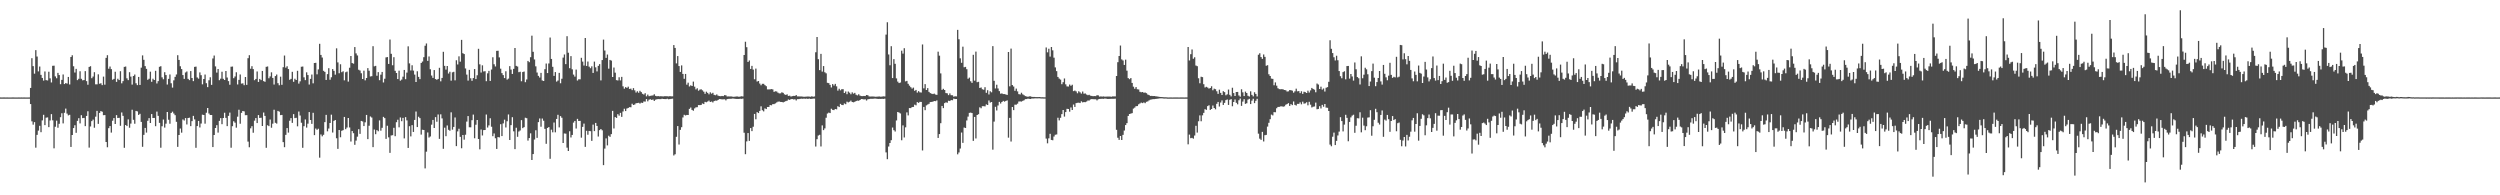<?xml version="1.0" encoding="UTF-8"?>
<svg xmlns="http://www.w3.org/2000/svg" width="1920" height="150">
  <path d="M0 74.819h1v1.000H0zM1 74.839h1v1.000H1zM2 74.822h1v1.000H2zM3 74.813h1v1.000H3zM4 74.833h1v1.000H4zM5 74.808h1v1.000H5zM6 74.842h1v1.000H6zM7 74.832h1v1.000H7zM8 74.830h1v1.000H8zM9 74.825h1v1.000H9zM10 74.824h1v1.000H10zM11 74.835h1v1.000H11zM12 74.837h1v1.000H12zM13 74.832h1v1.000H13zM14 74.821h1v1.000H14zM15 74.828h1v1.000H15zM16 74.823h1v1.000H16zM17 74.829h1v1.000H17zM18 74.826h1v1.000H18zM19 74.833h1v1.000H19zM20 74.831h1v1.000H20zM21 74.828h1v1.000H21zM22 74.811h1v1.000H22zM23 67.535h1v12.364H23zM24 44.722h1v48.459H24zM25 50.814h1v44.912H25zM26 56.575h1v37.223H26zM27 38.486h1v74.944H27zM28 43.428h1v60.133H28zM29 54.829h1v45.461H29zM30 51.090h1v45.520H30zM31 57.493h1v44.031H31zM32 59.865h1v32.584H32zM33 61.895h1v26.286H33zM34 54.875h1v41.242H34zM35 61.545h1v28.827H35zM36 61.795h1v28.392H36zM37 55.103h1v42.538H37zM38 60.144h1v32.391H38zM39 63.320h1v24.310H39zM40 50.530h1v41.898H40zM41 50.435h1v63.470H41zM42 58.676h1v38.663H42zM43 60.106h1v32.571H43zM44 55.987h1v42.131H44zM45 57.634h1v37.457H45zM46 64.686h1v25.312H46zM47 61.324h1v25.666H47zM48 57.210h1v37.544H48zM49 64.577h1v22.065H49zM50 63.808h1v19.574H50zM51 64.203h1v23.042H51zM52 59.103h1v29.533H52zM53 64.844h1v23.332H53zM54 43.773h1v69.083H54zM55 42.428h1v61.227H55zM56 50.868h1v47.491H56zM57 55.701h1v40.524H57zM58 52.878h1v49.136H58zM59 61.566h1v31.277H59zM60 60.499h1v30.262H60zM61 54.746h1v40.011H61zM62 60.534h1v27.960H62zM63 61.700h1v29.046H63zM64 61.468h1v29.096H64zM65 54.614h1v42.274H65zM66 62.326h1v26.721H66zM67 65.056h1v20.408H67zM68 51.394h1v61.985H68zM69 50.823h1v46.288H69zM70 60.062h1v32.969H70zM71 58.767h1v33.091H71zM72 55.434h1v42.683H72zM73 64.789h1v24.807H73zM74 64.764h1v20.402H74zM75 57.079h1v38.059H75zM76 64.304h1v22.431H76zM77 63.935h1v21.374H77zM78 65.407h1v20.408H78zM79 58.820h1v29.667H79zM80 65.047h1v23.317H80zM81 44.429h1v64.608H81zM82 42.415h1v70.670H82zM83 52.786h1v45.684H83zM84 51.102h1v45.709H84zM85 53.099h1v48.760H85zM86 61.216h1v31.489H86zM87 60.583h1v30.085H87zM88 55.069h1v40.143H88zM89 62.852h1v25.590H89zM90 60.469h1v30.181H90zM91 61.475h1v28.972H91zM92 54.702h1v41.909H92zM93 63.991h1v22.387H93zM94 62.300h1v26.693H94zM95 51.365h1v62.124H95zM96 51.094h1v44.925H96zM97 60.135h1v36.675H97zM98 61.559h1v30.153H98zM99 55.467h1v42.635H99zM100 58.812h1v36.095H100zM101 64.966h1v19.328H101zM102 58.363h1v33.656H102zM103 57.268h1v37.747H103zM104 63.967h1v21.239H104zM105 65.369h1v20.164H105zM106 59.083h1v29.206H106zM107 65.221h1v22.186H107zM108 51.967h1v41.653H108zM109 42.537h1v70.213H109zM110 45.913h1v57.659H110zM111 50.809h1v47.442H111zM112 52.905h1v48.945H112zM113 61.305h1v31.462H113zM114 60.471h1v30.244H114zM115 55.018h1v39.456H115zM116 62.822h1v24.795H116zM117 60.483h1v30.120H117zM118 61.437h1v29.131H118zM119 54.384h1v42.527H119zM120 64.094h1v21.600H120zM121 62.297h1v26.664H121zM122 51.285h1v43.086H122zM123 50.858h1v62.597H123zM124 59.406h1v37.561H124zM125 60.866h1v30.950H125zM126 55.446h1v42.568H126zM127 57.653h1v37.345H127zM128 64.905h1v21.103H128zM129 60.581h1v31.394H129zM130 57.184h1v37.858H130zM131 63.934h1v22.787H131zM132 67.256h1v18.503H132zM133 61.672h1v25.538H133zM134 59.042h1v29.430H134zM135 57.198h1v36.367H135zM136 42.416h1v70.369H136zM137 46.028h1v57.652H137zM138 50.872h1v47.829H138zM139 53.066h1v48.803H139zM140 57.659h1v34.087H140zM141 60.590h1v31.986H141zM142 55.661h1v35.034H142zM143 54.907h1v40.680H143zM144 60.583h1v30.024H144zM145 61.555h1v28.801H145zM146 54.580h1v42.282H146zM147 59.914h1v33.132H147zM148 62.326h1v26.659H148zM149 51.336h1v40.382H149zM150 51.133h1v62.402H150zM151 59.469h1v37.328H151zM152 60.415h1v32.469H152zM153 55.579h1v42.339H153zM154 57.763h1v37.122H154zM155 64.754h1v23.326H155zM156 60.650h1v27.669H156zM157 57.261h1v37.711H157zM158 63.909h1v22.673H158zM159 66.939h1v16.018H159zM160 61.653h1v25.543H160zM161 59.354h1v28.989H161zM162 65.193h1v23.120H162zM163 44.899h1v68.033H163zM164 42.634h1v61.031H164zM165 50.981h1v47.315H165zM166 55.757h1v40.389H166zM167 53.002h1v48.852H167zM168 61.604h1v31.203H168zM169 60.407h1v30.323H169zM170 55.095h1v40.280H170zM171 60.515h1v30.121H171zM172 61.458h1v25.128H172zM173 54.510h1v36.035H173zM174 59.525h1v37.369H174zM175 62.333h1v26.650H175zM176 65.066h1v21.413H176zM177 51.274h1v62.169H177zM178 51.102h1v45.798H178zM179 60.035h1v33.092H179zM180 58.722h1v35.485H180zM181 55.485h1v42.583H181zM182 64.863h1v24.757H182zM183 61.347h1v22.910H183zM184 57.200h1v37.833H184zM185 64.230h1v22.446H185zM186 63.993h1v21.272H186zM187 65.409h1v20.156H187zM188 59.116h1v29.358H188zM189 65.157h1v23.246H189zM190 44.693h1v64.060H190zM191 42.409h1v70.699H191zM192 52.810h1v45.757H192zM193 50.838h1v46.086H193zM194 53.073h1v48.847H194zM195 61.590h1v31.070H195zM196 60.631h1v30.021H196zM197 54.894h1v39.609H197zM198 62.908h1v25.479H198zM199 60.611h1v29.943H199zM200 61.549h1v28.855H200zM201 54.494h1v42.293H201zM202 62.290h1v24.150H202zM203 62.810h1v26.217H203zM204 51.326h1v62.201H204zM205 51.053h1v45.130H205zM206 60.085h1v36.778H206zM207 58.669h1v33.136H207zM208 55.529h1v42.569H208zM209 59.865h1v35.129H209zM210 64.929h1v19.333H210zM211 58.414h1v35.907H211zM212 57.257h1v37.681H212zM213 63.907h1v21.305H213zM214 65.483h1v20.269H214zM215 58.870h1v29.551H215zM216 65.113h1v23.152H216zM217 51.592h1v57.550H217zM218 42.625h1v70.441H218zM219 51.988h1v51.588H219zM220 50.908h1v47.452H220zM221 53.045h1v48.784H221zM222 61.286h1v31.449H222zM223 60.553h1v30.161H223zM224 55.142h1v39.197H224zM225 62.817h1v24.815H225zM226 60.491h1v30.219H226zM227 61.442h1v29.040H227zM228 54.393h1v42.614H228zM229 64.210h1v21.436H229zM230 62.471h1v26.264H230zM231 51.265h1v42.977H231zM232 51.115h1v62.375H232zM233 59.384h1v37.555H233zM234 61.528h1v30.223H234zM235 55.528h1v42.490H235zM236 57.651h1v37.317H236zM237 64.907h1v21.148H237zM238 60.587h1v31.582H238zM239 57.259h1v37.880H239zM240 64.002h1v22.638H240zM241 48.391h1v55.382H241zM242 48.215h1v50.521H242zM243 57.098h1v42.565H243zM244 53.274h1v45.585H244zM245 33.662h1v87.422H245zM246 42.212h1v61.080H246zM247 44.198h1v60.497H247zM248 54.394h1v49.133H248zM249 55.190h1v38.595H249zM250 61.382h1v26.824H250zM251 56.925h1v43.932H251zM252 52.385h1v46.335H252zM253 61.217h1v33.233H253zM254 59.339h1v28.725H254zM255 53.057h1v48.723H255zM256 54.410h1v38.425H256zM257 57.339h1v34.840H257zM258 37.126h1v69.040H258zM259 47.938h1v66.392H259zM260 56.276h1v43.572H260zM261 49.370h1v56.071H261zM262 55.429h1v45.044H262zM263 54.754h1v45.169H263zM264 61.697h1v28.093H264zM265 55.506h1v43.722H265zM266 54.975h1v42.955H266zM267 62.693h1v27.923H267zM268 52.003h1v45.868H268zM269 43.025h1v65.650H269zM270 48.435h1v52.245H270zM271 48.899h1v53.397H271zM272 36.148h1v75.063H272zM273 40.998h1v66.989H273zM274 42.577h1v62.407H274zM275 53.559h1v45.656H275zM276 54.159h1v48.639H276zM277 56.257h1v36.602H277zM278 60.684h1v32.617H278zM279 54.251h1v42.579H279zM280 61.670h1v32.304H280zM281 59.897h1v28.391H281zM282 52.304h1v54.525H282zM283 54.332h1v42.241H283zM284 58.703h1v30.747H284zM285 58.529h1v31.752H285zM286 35.484h1v77.539H286zM287 50.956h1v48.517H287zM288 50.562h1v52.497H288zM289 58.153h1v41.791H289zM290 55.401h1v45.431H290zM291 61.612h1v30.870H291zM292 57.346h1v42.994H292zM293 55.234h1v42.940H293zM294 63.332h1v26.424H294zM295 60.480h1v30.240H295zM296 44.089h1v62.586H296zM297 43.830h1v52.719H297zM298 49.113h1v56.360H298zM299 30.381h1v87.025H299zM300 41.319h1v62.728H300zM301 50.107h1v53.731H301zM302 43.939h1v54.222H302zM303 54.365h1v50.217H303zM304 56.088h1v37.738H304zM305 60.739h1v31.239H305zM306 54.256h1v43.531H306zM307 61.942h1v28.273H307zM308 61.116h1v31.971H308zM309 58.861h1v31.659H309zM310 53.715h1v52.559H310zM311 60.850h1v29.118H311zM312 55.736h1v36.722H312zM313 35.577h1v78.054H313zM314 48.677h1v48.243H314zM315 54.127h1v50.606H315zM316 50.111h1v45.971H316zM317 54.202h1v47.107H317zM318 57.315h1v34.802H318zM319 62.964h1v22.689H319zM320 54.737h1v42.867H320zM321 59.009h1v30.625H321zM322 60.774h1v29.948H322zM323 48.308h1v55.047H323zM324 47.235h1v52.422H324zM325 43.917h1v55.926H325zM326 35.132h1v94.178H326zM327 33.357h1v83.121H327zM328 46.751h1v54.988H328zM329 43.373h1v62.245H329zM330 53.220h1v51.578H330zM331 57.988h1v37.744H331zM332 59.786h1v32.321H332zM333 53.788h1v44.516H333zM334 60.741h1v29.228H334zM335 61.271h1v32.199H335zM336 60.606h1v27.309H336zM337 52.046h1v54.591H337zM338 62.465h1v25.355H338zM339 59.853h1v31.092H339zM340 39.773h1v74.516H340zM341 50.579h1v47.463H341zM342 53.439h1v51.150H342zM343 50.705h1v45.671H343zM344 56.476h1v43.207H344zM345 55.107h1v45.295H345zM346 61.965h1v24.307H346zM347 55.543h1v44.049H347zM348 55.137h1v42.355H348zM349 61.679h1v28.517H349zM350 46.280h1v65.974H350zM351 49.507h1v51.425H351zM352 43.240h1v55.627H352zM353 47.377h1v57.734H353zM354 30.618h1v83.236H354zM355 40.858h1v62.799H355zM356 41.533h1v65.723H356zM357 52.596h1v50.870H357zM358 57.271h1v36.118H358zM359 61.888h1v27.245H359zM360 53.636h1v44.121H360zM361 60.130h1v37.680H361zM362 62.031h1v30.305H362zM363 59.953h1v28.067H363zM364 53.047h1v53.121H364zM365 60.728h1v35.091H365zM366 57.787h1v34.352H366zM367 37.465h1v69.263H367zM368 49.399h1v65.313H368zM369 55.699h1v43.808H369zM370 50.161h1v53.892H370zM371 54.902h1v45.027H371zM372 54.704h1v45.119H372zM373 62.366h1v25.604H373zM374 56.340h1v41.584H374zM375 54.446h1v41.866H375zM376 62.141h1v28.696H376zM377 53.405h1v43.936H377zM378 43.973h1v60.615H378zM379 49.358h1v53.153H379zM380 51.062h1v55.104H380zM381 39.067h1v75.292H381zM382 38.979h1v66.299H382zM383 44.097h1v61.428H383zM384 52.750h1v42.619H384zM385 56.159h1v48.329H385zM386 57.726h1v37.026H386zM387 59.931h1v31.973H387zM388 54.745h1v43.127H388zM389 61.140h1v32.006H389zM390 60.350h1v27.549H390zM391 50.798h1v56.718H391zM392 53.434h1v42.665H392zM393 56.785h1v33.234H393zM394 52.910h1v47.955H394zM395 36.856h1v77.654H395zM396 50.568h1v47.524H396zM397 51.109h1v53.950H397zM398 55.428h1v45.615H398zM399 55.112h1v45.084H399zM400 62.393h1v29.850H400zM401 55.359h1v43.026H401zM402 54.946h1v42.687H402zM403 63.113h1v27.288H403zM404 61.039h1v29.735H404zM405 46.797h1v61.182H405zM406 47.785h1v58.242H406zM407 43.912h1v58.477H407zM408 27.381h1v95.500H408zM409 39.763h1v78.570H409zM410 45.686h1v61.491H410zM411 50.918h1v49.113H411zM412 55.716h1v50.188H412zM413 58.280h1v35.508H413zM414 59.559h1v31.437H414zM415 55.940h1v41.405H415zM416 61.775h1v29.244H416zM417 62.211h1v30.493H417zM418 53.144h1v45.823H418zM419 48.816h1v61.614H419zM420 56.116h1v42.117H420zM421 48.740h1v48.833H421zM422 28.814h1v93.131H422zM423 45.267h1v54.315H423zM424 51.316h1v50.295H424zM425 58.252h1v35.837H425zM426 55.358h1v46.281H426zM427 62.671h1v28.681H427zM428 61.849h1v26.309H428zM429 55.968h1v41.855H429zM430 63.931h1v25.241H430zM431 60.466h1v29.945H431zM432 44.248h1v65.559H432zM433 41.845h1v60.666H433zM434 49.233h1v53.413H434zM435 27.815h1v85.585H435zM436 40.521h1v75.431H436zM437 52.379h1v48.457H437zM438 43.116h1v62.468H438zM439 53.238h1v50.406H439zM440 57.293h1v36.849H440zM441 58.819h1v34.067H441zM442 53.436h1v45.258H442zM443 61.844h1v29.456H443zM444 60.869h1v32.067H444zM445 60.919h1v31.912H445zM446 44.381h1v61.322H446zM447 47.326h1v50.117H447zM448 50.327h1v44.602H448zM449 29.176h1v83.615H449zM450 50.638h1v49.818H450zM451 47.258h1v56.198H451zM452 51.210h1v49.342H452zM453 52.361h1v48.385H453zM454 50.939h1v57.244H454zM455 56.022h1v39.655H455zM456 47.299h1v53.436H456zM457 51.711h1v42.702H457zM458 54.845h1v41.863H458zM459 50.595h1v54.241H459zM460 49.239h1v50.711H460zM461 61.743h1v37.339H461zM462 46.138h1v53.933H462zM463 30.411h1v96.416H463zM464 38.809h1v75.300H464zM465 44.460h1v61.840H465zM466 41.861h1v69.818H466zM467 52.727h1v51.491H467zM468 46.031h1v59.069H468zM469 46.525h1v56.500H469zM470 59.129h1v26.016H470zM471 51.878h1v46.805H471zM472 55.795h1v34.097H472zM473 61.535h1v29.016H473zM474 61.816h1v25.866H474zM475 59.329h1v29.479H475zM476 61.751h1v24.938H476zM477 59.052h1v30.685H477zM478 66.280h1v19.344H478zM479 68.077h1v15.417H479zM480 66.907h1v18.412H480zM481 67.505h1v15.836H481zM482 66.562h1v16.330H482zM483 68.286h1v14.017H483zM484 68.043h1v14.326H484zM485 69.197h1v10.471H485zM486 67.685h1v12.955H486zM487 69.378h1v10.913H487zM488 71.074h1v8.250H488zM489 70.067h1v9.094H489zM490 71.220h1v7.734H490zM491 69.730h1v9.841H491zM492 70.770h1v8.092H492zM493 72.028h1v7.001H493zM494 72.620h1v5.302H494zM495 71.587h1v6.428H495zM496 73.979h1v2.087H496zM497 72.679h1v5.126H497zM498 73.888h1v2.666H498zM499 73.567h1v2.662H499zM500 73.401h1v3.359H500zM501 73.291h1v3.166H501zM502 72.398h1v5.131H502zM503 73.603h1v2.922H503zM504 73.942h1v2.314H504zM505 73.768h1v2.337H505zM506 73.999h1v2.151H506zM507 73.866h1v2.262H507zM508 74.004h1v1.842H508zM509 74.050h1v2.007H509zM510 73.873h1v2.230H510zM511 73.862h1v2.271H511zM512 73.956h1v1.850H512zM513 74.023h1v2.239H513zM514 73.834h1v2.229H514zM515 73.998h1v1.930H515zM516 73.999h1v1.797H516zM517 34.620h1v84.785H517zM518 36.801h1v81.680H518zM519 48.706h1v56.349H519zM520 43.083h1v53.731H520zM521 50.734h1v60.267H521zM522 55.255h1v44.505H522zM523 50.245h1v47.437H523zM524 56.795h1v33.436H524zM525 60.520h1v27.640H525zM526 56.794h1v31.882H526zM527 65.019h1v23.266H527zM528 63.476h1v24.848H528zM529 66.392h1v17.230H529zM530 65.543h1v17.035H530zM531 66.067h1v18.375H531zM532 62.655h1v22.372H532zM533 66.572h1v16.680H533zM534 68.635h1v13.773H534zM535 67.766h1v14.585H535zM536 69.629h1v11.053H536zM537 68.798h1v11.964H537zM538 68.576h1v12.030H538zM539 69.352h1v10.110H539zM540 70.379h1v9.533H540zM541 72.053h1v6.193H541zM542 70.409h1v8.116H542zM543 71.313h1v6.657H543zM544 72.426h1v4.811H544zM545 70.890h1v7.465H545zM546 71.927h1v6.075H546zM547 71.289h1v7.406H547zM548 72.858h1v4.753H548zM549 73.184h1v4.052H549zM550 72.504h1v4.876H550zM551 73.455h1v3.307H551zM552 73.804h1v2.291H552zM553 73.898h1v2.220H553zM554 73.696h1v2.665H554zM555 73.826h1v2.448H555zM556 73.070h1v3.145H556zM557 73.213h1v3.908H557zM558 74.070h1v2.026H558zM559 74.056h1v1.877H559zM560 74.060h1v1.832H560zM561 74.029h1v1.860H561zM562 74.256h1v1.421H562zM563 74.337h1v1.410H563zM564 74.222h1v1.653H564zM565 74.100h1v1.895H565zM566 74.067h1v1.906H566zM567 74.350h1v1.629H567zM568 74.138h1v1.679H568zM569 73.944h1v1.997H569zM570 74.071h1v1.638H570zM571 42.241h1v59.716H571zM572 32.059h1v86.366H572zM573 36.265h1v72.338H573zM574 47.562h1v54.635H574zM575 46.448h1v61.736H575zM576 52.930h1v45.433H576zM577 50.588h1v50.131H577zM578 53.466h1v43.841H578zM579 60.866h1v26.612H579zM580 52.684h1v38.938H580zM581 62.613h1v23.497H581zM582 62.193h1v24.617H582zM583 64.176h1v21.028H583zM584 65.504h1v16.171H584zM585 64.353h1v20.344H585zM586 64.367h1v21.188H586zM587 65.365h1v17.887H587zM588 66.220h1v17.568H588zM589 68.644h1v13.547H589zM590 68.669h1v13.460H590zM591 68.623h1v12.048H591zM592 68.421h1v12.476H592zM593 68.653h1v11.335H593zM594 70.535h1v9.420H594zM595 70.103h1v9.322H595zM596 70.238h1v8.462H596zM597 71.162h1v6.929H597zM598 71.755h1v6.203H598zM599 71.666h1v6.598H599zM600 70.870h1v7.450H600zM601 71.327h1v7.335H601zM602 72.443h1v5.739H602zM603 72.925h1v4.759H603zM604 72.456h1v4.922H604zM605 73.697h1v2.701H605zM606 73.459h1v3.313H606zM607 74.120h1v2.005H607zM608 73.853h1v2.218H608zM609 73.648h1v2.749H609zM610 73.660h1v2.566H610zM611 72.996h1v4.157H611zM612 74.014h1v2.125H612zM613 74.049h1v2.067H613zM614 74.090h1v1.822H614zM615 74.103h1v1.694H615zM616 74.204h1v1.679H616zM617 74.334h1v1.384H617zM618 74.223h1v1.660H618zM619 74.167h1v1.573H619zM620 74.082h1v1.882H620zM621 74.179h1v1.504H621zM622 74.308h1v1.669H622zM623 73.948h1v2.001H623zM624 74.301h1v1.420H624zM625 74.092h1v1.652H625zM626 40.160h1v72.376H626zM627 28.436h1v78.455H627zM628 45.448h1v58.642H628zM629 53.862h1v49.663H629zM630 41.373h1v71.136H630zM631 54.976h1v41.320H631zM632 50.753h1v49.194H632zM633 55.508h1v43.118H633zM634 56.320h1v34.077H634zM635 63.597h1v23.605H635zM636 63.836h1v22.619H636zM637 65.180h1v21.639H637zM638 67.161h1v16.328H638zM639 64.554h1v19.820H639zM640 65.690h1v18.888H640zM641 64.388h1v19.308H641zM642 66.325h1v17.651H642zM643 69.593h1v11.969H643zM644 68.155h1v14.085H644zM645 69.376h1v10.419H645zM646 68.486h1v12.119H646zM647 68.513h1v12.225H647zM648 71.415h1v8.048H648zM649 70.247h1v9.774H649zM650 72.337h1v5.742H650zM651 70.298h1v8.338H651zM652 71.177h1v6.964H652zM653 72.397h1v4.874H653zM654 70.899h1v7.454H654zM655 71.926h1v6.689H655zM656 71.328h1v6.830H656zM657 72.757h1v4.874H657zM658 73.249h1v4.034H658zM659 72.413h1v4.992H659zM660 73.447h1v3.344H660zM661 73.792h1v2.266H661zM662 73.829h1v2.295H662zM663 73.658h1v2.710H663zM664 73.800h1v2.421H664zM665 72.960h1v4.262H665zM666 73.143h1v3.153H666zM667 74.030h1v2.055H667zM668 74.137h1v1.740H668zM669 74.105h1v1.761H669zM670 74.096h1v1.790H670zM671 74.193h1v1.517H671zM672 74.276h1v1.456H672zM673 74.246h1v1.627H673zM674 74.112h1v1.845H674zM675 74.095h1v1.842H675zM676 74.306h1v1.697H676zM677 74.142h1v1.731H677zM678 73.987h1v1.977H678zM679 74.079h1v1.685H679zM680 26.567h1v90.480H680zM681 17.083h1v105.169H681zM682 41.843h1v70.716H682zM683 50.139h1v59.709H683zM684 35.506h1v72.158H684zM685 59.944h1v38.004H685zM686 45.418h1v54.590H686zM687 48.983h1v52.049H687zM688 60.230h1v32.280H688zM689 62.650h1v23.351H689zM690 63.770h1v22.727H690zM691 63.381h1v23.771H691zM692 38.901h1v68.831H692zM693 41.180h1v55.106H693zM694 37.002h1v68.586H694zM695 62.529h1v35.246H695zM696 62.095h1v24.226H696zM697 64.346h1v24.255H697zM698 65.807h1v17.194H698zM699 66.964h1v16.090H699zM700 68.027h1v14.204H700zM701 67.271h1v14.828H701zM702 69.760h1v10.636H702zM703 69.045h1v11.846H703zM704 71.137h1v7.301H704zM705 69.992h1v9.024H705zM706 70.900h1v7.357H706zM707 71.081h1v7.194H707zM708 34.155h1v81.423H708zM709 67.846h1v14.298H709zM710 64.635h1v20.003H710zM711 69.121h1v11.818H711zM712 67.664h1v12.628H712zM713 70.553h1v9.170H713zM714 71.518h1v6.870H714zM715 71.913h1v6.391H715zM716 72.233h1v5.859H716zM717 71.900h1v5.648H717zM718 72.610h1v5.125H718zM719 72.879h1v4.215H719zM720 39.666h1v66.266H720zM721 42.740h1v60.241H721zM722 56.357h1v38.257H722zM723 68.994h1v12.386H723zM724 68.205h1v14.850H724zM725 69.131h1v10.061H725zM726 71.469h1v7.117H726zM727 71.682h1v7.198H727zM728 73.065h1v4.278H728zM729 71.724h1v5.908H729zM730 73.092h1v3.747H730zM731 73.174h1v3.841H731zM732 74.241h1v1.460H732zM733 73.947h1v2.113H733zM734 74.055h1v1.972H734zM735 22.945h1v95.571H735zM736 30.167h1v86.905H736zM737 44.794h1v69.290H737zM738 48.243h1v53.548H738zM739 35.847h1v73.879H739zM740 51.673h1v46.267H740zM741 51.379h1v46.931H741zM742 53.140h1v39.397H742zM743 60.482h1v29.077H743zM744 59.590h1v27.112H744zM745 62.391h1v24.073H745zM746 63.664h1v23.175H746zM747 42.087h1v66.111H747zM748 61.978h1v27.838H748zM749 39.634h1v66.698H749zM750 63.148h1v25.161H750zM751 62.836h1v24.862H751zM752 67.531h1v14.894H752zM753 67.188h1v15.982H753zM754 68.551h1v12.988H754zM755 68.936h1v12.643H755zM756 66.967h1v14.726H756zM757 71.268h1v8.928H757zM758 69.256h1v11.376H758zM759 72.559h1v4.575H759zM760 70.098h1v8.693H760zM761 70.887h1v7.451H761zM762 35.431h1v79.532H762zM763 62.070h1v31.308H763zM764 67.926h1v14.072H764zM765 65.069h1v19.750H765zM766 67.954h1v13.046H766zM767 69.971h1v8.249H767zM768 71.933h1v7.559H768zM769 71.725h1v6.594H769zM770 72.220h1v5.252H770zM771 72.268h1v5.838H771zM772 72.557h1v4.947H772zM773 72.922h1v4.171H773zM774 39.912h1v65.797H774zM775 66.282h1v24.238H775zM776 37.327h1v71.361H776zM777 65.344h1v16.830H777zM778 66.454h1v18.143H778zM779 69.714h1v10.684H779zM780 68.035h1v12.359H780zM781 70.203h1v9.423H781zM782 72.301h1v5.665H782zM783 72.524h1v5.332H783zM784 71.214h1v6.811H784zM785 72.466h1v4.987H785zM786 73.106h1v3.921H786zM787 73.826h1v2.308H787zM788 74.063h1v1.997H788zM789 74.338h1v1.403H789zM790 73.982h1v1.928H790zM791 73.991h1v2.055H791zM792 74.385h1v1.220H792zM793 74.429h1v1.222H793zM794 74.462h1v1.098H794zM795 74.543h1v1.000H795zM796 74.556h1v1.000H796zM797 74.533h1v1.000H797zM798 74.503h1v1.000H798zM799 74.678h1v1.000H799zM800 74.674h1v1.000H800zM801 74.719h1v1.000H801zM802 74.730h1v1.000H802zM803 36.470h1v69.973H803zM804 40.209h1v69.889H804zM805 37.453h1v68.769H805zM806 43.459h1v59.284H806zM807 36.099h1v71.383H807zM808 38.674h1v69.062H808zM809 44.304h1v60.554H809zM810 51.760h1v51.718H810zM811 54.623h1v48.663H811zM812 59.074h1v31.337H812zM813 60.380h1v32.100H813zM814 61.110h1v29.361H814zM815 64.648h1v22.987H815zM816 63.147h1v21.349H816zM817 60.274h1v29.297H817zM818 64.743h1v21.327H818zM819 66.371h1v17.207H819zM820 66.455h1v17.256H820zM821 64.923h1v20.849H821zM822 65.886h1v16.668H822zM823 65.068h1v19.437H823zM824 69.993h1v10.303H824zM825 69.531h1v12.571H825zM826 70.196h1v9.024H826zM827 71.651h1v7.322H827zM828 70.102h1v8.767H828zM829 70.923h1v8.249H829zM830 71.885h1v5.952H830zM831 70.314h1v8.332H831zM832 71.956h1v6.424H832zM833 71.764h1v6.712H833zM834 72.582h1v5.416H834zM835 73.113h1v4.092H835zM836 72.807h1v4.427H836zM837 73.489h1v2.923H837zM838 73.656h1v2.452H838zM839 73.889h1v2.290H839zM840 73.783h1v2.450H840zM841 73.807h1v2.432H841zM842 73.105h1v3.987H842zM843 73.241h1v2.985H843zM844 74.173h1v1.791H844zM845 74.046h1v1.892H845zM846 74.176h1v1.649H846zM847 74.028h1v1.903H847zM848 74.228h1v1.468H848zM849 74.178h1v1.617H849zM850 74.157h1v1.817H850zM851 74.113h1v1.853H851zM852 74.156h1v1.757H852zM853 74.313h1v1.579H853zM854 74.056h1v1.811H854zM855 74.015h1v1.880H855zM856 74.013h1v1.786H856zM857 58.366h1v41.337H857zM858 47.779h1v58.013H858zM859 43.027h1v64.374H859zM860 34.993h1v69.465H860zM861 45.606h1v61.924H861zM862 46.444h1v57.149H862zM863 49.876h1v50.370H863zM864 45.800h1v50.235H864zM865 54.262h1v40.327H865zM866 59.990h1v29.039H866zM867 60.845h1v26.684H867zM868 59.974h1v27.264H868zM869 63.713h1v23.152H869zM870 66.571h1v16.850H870zM871 68.166h1v14.459H871zM872 66.847h1v14.691H872zM873 68.551h1v12.906H873zM874 68.684h1v11.465H874zM875 70.518h1v8.952H875zM876 70.869h1v7.948H876zM877 70.653h1v8.546H877zM878 71.232h1v7.432H878zM879 71.091h1v8.149H879zM880 71.575h1v6.629H880zM881 72.596h1v5.277H881zM882 73.034h1v4.050H882zM883 73.678h1v2.872H883zM884 73.642h1v2.725H884zM885 73.782h1v2.370H885zM886 73.740h1v2.376H886zM887 73.948h1v2.043H887zM888 74.011h1v1.878H888zM889 74.262h1v1.479H889zM890 74.376h1v1.198H890zM891 74.472h1v1.040H891zM892 74.543h1v1.000H892zM893 74.666h1v1.000H893zM894 74.723h1v1.000H894zM895 74.696h1v1.000H895zM896 74.813h1v1.000H896zM897 74.829h1v1.000H897zM898 74.811h1v1.000H898zM899 74.818h1v1.000H899zM900 74.831h1v1.000H900zM901 74.826h1v1.000H901zM902 74.810h1v1.000H902zM903 74.821h1v1.000H903zM904 74.825h1v1.000H904zM905 74.830h1v1.000H905zM906 74.812h1v1.000H906zM907 74.827h1v1.000H907zM908 74.816h1v1.000H908zM909 74.831h1v1.000H909zM910 74.815h1v1.000H910zM911 74.826h1v1.000H911zM912 36.111h1v74.726H912zM913 46.437h1v56.938H913zM914 41.645h1v64.487H914zM915 37.974h1v67.902H915zM916 45.092h1v61.392H916zM917 43.973h1v60.128H917zM918 50.304h1v46.320H918zM919 50.842h1v50.992H919zM920 60.091h1v33.017H920zM921 63.930h1v24.713H921zM922 58.948h1v34.190H922zM923 59.255h1v29.322H923zM924 64.679h1v21.994H924zM925 67.172h1v16.687H925zM926 66.659h1v17.705H926zM927 67.241h1v14.278H927zM928 68.022h1v12.824H928zM929 67.579h1v16.865H929zM930 66.247h1v17.448H930zM931 69.338h1v11.717H931zM932 68.083h1v14.866H932zM933 68.510h1v15.437H933zM934 70.076h1v9.632H934zM935 72.112h1v6.194H935zM936 68.852h1v12.952H936zM937 71.300h1v7.458H937zM938 72.970h1v4.126H938zM939 70.053h1v10.536H939zM940 70.739h1v8.259H940zM941 73.180h1v3.721H941zM942 72.435h1v3.941H942zM943 68.736h1v11.863H943zM944 72.791h1v3.855H944zM945 74.030h1v2.108H945zM946 67.358h1v14.258H946zM947 71.472h1v6.877H947zM948 73.736h1v2.663H948zM949 70.680h1v8.294H949zM950 70.593h1v9.516H950zM951 73.298h1v3.688H951zM952 74.242h1v1.423H952zM953 68.532h1v12.763H953zM954 70.936h1v7.085H954zM955 73.775h1v2.407H955zM956 70.344h1v9.407H956zM957 71.431h1v7.854H957zM958 73.580h1v2.905H958zM959 74.121h1v1.756H959zM960 70.144h1v9.803H960zM961 72.859h1v4.449H961zM962 74.019h1v1.833H962zM963 70.874h1v8.334H963zM964 72.131h1v5.267H964zM965 74.061h1v1.811H965zM966 42.038h1v60.622H966zM967 40.915h1v65.557H967zM968 43.802h1v63.633H968zM969 45.224h1v56.058H969zM970 41.852h1v66.798H970zM971 43.650h1v60.193H971zM972 50.480h1v53.081H972zM973 50.098h1v47.132H973zM974 57.024h1v37.267H974zM975 58.355h1v33.167H975zM976 60.380h1v27.646H976zM977 60.565h1v28.067H977zM978 65.491h1v20.622H978zM979 63.284h1v22.931H979zM980 65.804h1v17.334H980zM981 67.809h1v14.314H981zM982 68.434h1v13.658H982zM983 68.555h1v13.137H983zM984 68.440h1v13.248H984zM985 68.666h1v13.297H985zM986 69.129h1v12.548H986zM987 69.338h1v11.114H987zM988 70.302h1v9.597H988zM989 70.144h1v9.054H989zM990 69.170h1v12.209H990zM991 69.289h1v10.692H991zM992 69.617h1v11.104H992zM993 71.158h1v6.764H993zM994 70.159h1v10.378H994zM995 68.101h1v12.957H995zM996 70.124h1v9.633H996zM997 69.946h1v9.847H997zM998 71.506h1v7.153H998zM999 70.110h1v9.992H999zM1000 72.073h1v5.994H1000zM1001 70.454h1v9.152H1001zM1002 70.793h1v8.551H1002zM1003 71.442h1v7.114H1003zM1004 69.614h1v11.266H1004zM1005 71.085h1v7.116H1005zM1006 69.448h1v10.933H1006zM1007 67.529h1v14.983H1007zM1008 68.305h1v13.681H1008zM1009 68.874h1v12.908H1009zM1010 70.880h1v7.928H1010zM1011 64.157h1v19.759H1011zM1012 64.942h1v18.711H1012zM1013 68.376h1v13.193H1013zM1014 66.566h1v16.728H1014zM1015 68.839h1v11.720H1015zM1016 67.944h1v14.040H1016zM1017 70.275h1v9.588H1017zM1018 67.404h1v15.224H1018zM1019 66.910h1v15.865H1019zM1020 62.804h1v22.468H1020zM1021 30.939h1v80.103H1021zM1022 37.455h1v74.865H1022zM1023 40.775h1v64.222H1023zM1024 43.991h1v57.868H1024zM1025 46.423h1v64.992H1025zM1026 42.827h1v65.377H1026zM1027 46.264h1v57.779H1027zM1028 54.585h1v46.460H1028zM1029 58.508h1v31.505H1029zM1030 60.132h1v32.870H1030zM1031 55.383h1v45.549H1031zM1032 54.753h1v40.938H1032zM1033 60.915h1v27.241H1033zM1034 50.738h1v39.797H1034zM1035 50.657h1v57.843H1035zM1036 60.351h1v33.317H1036zM1037 56.822h1v33.347H1037zM1038 58.740h1v30.042H1038zM1039 61.921h1v26.172H1039zM1040 47.990h1v54.004H1040zM1041 53.184h1v43.359H1041zM1042 59.204h1v31.581H1042zM1043 60.124h1v30.790H1043zM1044 64.862h1v21.345H1044zM1045 43.265h1v58.389H1045zM1046 60.117h1v30.249H1046zM1047 57.370h1v39.076H1047zM1048 52.008h1v47.995H1048zM1049 53.256h1v43.731H1049zM1050 57.028h1v33.268H1050zM1051 66.093h1v24.003H1051zM1052 62.633h1v21.987H1052zM1053 54.647h1v49.571H1053zM1054 48.834h1v48.133H1054zM1055 59.653h1v32.366H1055zM1056 66.208h1v17.343H1056zM1057 63.041h1v23.146H1057zM1058 59.910h1v34.340H1058zM1059 54.508h1v41.145H1059zM1060 62.521h1v25.725H1060zM1061 64.965h1v19.879H1061zM1062 49.863h1v55.221H1062zM1063 56.664h1v35.214H1063zM1064 59.406h1v33.194H1064zM1065 61.651h1v26.618H1065zM1066 58.090h1v33.450H1066zM1067 48.217h1v53.026H1067zM1068 57.515h1v35.392H1068zM1069 59.788h1v29.328H1069zM1070 58.976h1v33.224H1070zM1071 59.438h1v32.047H1071zM1072 43.629h1v57.206H1072zM1073 59.441h1v35.172H1073zM1074 58.877h1v35.228H1074zM1075 34.498h1v72.862H1075zM1076 34.731h1v77.587H1076zM1077 45.616h1v62.313H1077zM1078 40.901h1v64.318H1078zM1079 45.460h1v67.047H1079zM1080 49.399h1v54.155H1080zM1081 42.985h1v64.899H1081zM1082 46.767h1v58.246H1082zM1083 53.716h1v47.424H1083zM1084 60.232h1v32.209H1084zM1085 62.399h1v28.152H1085zM1086 54.955h1v46.181H1086zM1087 57.481h1v37.759H1087zM1088 62.460h1v24.532H1088zM1089 50.323h1v57.704H1089zM1090 55.963h1v40.769H1090zM1091 56.561h1v34.686H1091zM1092 63.751h1v24.017H1092zM1093 58.770h1v29.804H1093zM1094 47.497h1v56.375H1094zM1095 53.407h1v42.852H1095zM1096 59.447h1v31.272H1096zM1097 62.505h1v25.455H1097zM1098 60.872h1v30.001H1098zM1099 52.339h1v49.047H1099zM1100 43.381h1v54.840H1100zM1101 59.961h1v35.182H1101zM1102 61.925h1v25.033H1102zM1103 50.343h1v50.020H1103zM1104 61.558h1v27.300H1104zM1105 58.325h1v30.540H1105zM1106 64.492h1v20.121H1106zM1107 62.359h1v22.167H1107zM1108 48.899h1v55.308H1108zM1109 61.350h1v27.629H1109zM1110 59.560h1v32.588H1110zM1111 63.521h1v22.664H1111zM1112 63.081h1v19.609H1112zM1113 54.395h1v41.281H1113zM1114 58.230h1v29.671H1114zM1115 62.050h1v25.880H1115zM1116 50.497h1v54.249H1116zM1117 56.092h1v38.252H1117zM1118 59.722h1v32.715H1118zM1119 61.805h1v25.767H1119zM1120 58.404h1v33.054H1120zM1121 48.843h1v50.736H1121zM1122 49.289h1v48.261H1122zM1123 59.909h1v28.794H1123zM1124 62.058h1v25.795H1124zM1125 58.356h1v33.685H1125zM1126 56.935h1v43.337H1126zM1127 44.364h1v54.308H1127zM1128 61.726h1v29.259H1128zM1129 59.742h1v35.763H1129zM1130 38.823h1v79.085H1130zM1131 46.102h1v61.065H1131zM1132 41.300h1v65.694H1132zM1133 39.131h1v68.698H1133zM1134 46.568h1v56.098H1134zM1135 43.809h1v67.286H1135zM1136 50.152h1v51.822H1136zM1137 50.705h1v53.763H1137zM1138 57.367h1v37.206H1138zM1139 57.051h1v37.031H1139zM1140 52.944h1v41.981H1140zM1141 46.529h1v49.543H1141zM1142 61.963h1v29.293H1142zM1143 51.980h1v42.023H1143zM1144 48.850h1v57.002H1144zM1145 56.953h1v35.810H1145zM1146 56.949h1v32.570H1146zM1147 59.526h1v29.194H1147zM1148 61.088h1v28.031H1148zM1149 49.150h1v53.232H1149zM1150 53.274h1v42.743H1150zM1151 59.599h1v27.560H1151zM1152 60.604h1v29.828H1152zM1153 65.228h1v20.657H1153zM1154 43.764h1v57.454H1154zM1155 61.527h1v28.663H1155zM1156 60.564h1v36.223H1156zM1157 52.952h1v46.686H1157zM1158 58.442h1v38.945H1158zM1159 56.830h1v31.775H1159zM1160 65.259h1v24.198H1160zM1161 62.565h1v22.344H1161zM1162 48.965h1v55.105H1162zM1163 57.529h1v39.452H1163zM1164 59.880h1v31.859H1164zM1165 66.388h1v17.061H1165zM1166 63.046h1v23.207H1166zM1167 57.285h1v37.728H1167zM1168 54.560h1v40.954H1168zM1169 62.591h1v25.592H1169zM1170 65.147h1v19.593H1170zM1171 50.509h1v54.282H1171zM1172 56.968h1v36.200H1172zM1173 59.521h1v32.714H1173zM1174 61.912h1v29.658H1174zM1175 58.381h1v30.292H1175zM1176 49.024h1v50.562H1176zM1177 57.318h1v35.488H1177zM1178 59.992h1v28.079H1178zM1179 59.159h1v33.109H1179zM1180 61.203h1v30.090H1180zM1181 43.581h1v57.350H1181zM1182 59.570h1v35.247H1182zM1183 55.554h1v42.526H1183zM1184 31.787h1v78.102H1184zM1185 41.923h1v69.698H1185zM1186 39.668h1v73.462H1186zM1187 41.426h1v68.889H1187zM1188 40.359h1v68.355H1188zM1189 45.074h1v59.101H1189zM1190 42.088h1v67.217H1190zM1191 48.131h1v54.637H1191zM1192 53.429h1v42.623H1192zM1193 57.120h1v37.977H1193zM1194 58.024h1v30.615H1194zM1195 52.536h1v44.593H1195zM1196 59.673h1v32.542H1196zM1197 62.086h1v26.405H1197zM1198 49.635h1v55.740H1198zM1199 55.771h1v38.734H1199zM1200 60.544h1v30.904H1200zM1201 61.158h1v24.730H1201zM1202 59.768h1v32.272H1202zM1203 47.433h1v50.228H1203zM1204 56.426h1v34.051H1204zM1205 60.854h1v26.809H1205zM1206 61.375h1v26.860H1206zM1207 57.969h1v34.967H1207zM1208 44.743h1v54.872H1208zM1209 57.381h1v37.677H1209zM1210 56.120h1v37.306H1210zM1211 63.018h1v27.783H1211zM1212 53.206h1v45.217H1212zM1213 60.529h1v29.132H1213zM1214 59.062h1v30.634H1214zM1215 62.007h1v23.299H1215zM1216 64.476h1v19.718H1216zM1217 49.484h1v54.634H1217zM1218 61.458h1v27.366H1218zM1219 59.891h1v31.832H1219zM1220 63.092h1v23.272H1220zM1221 66.369h1v15.799H1221zM1222 54.444h1v41.150H1222zM1223 58.264h1v29.522H1223zM1224 62.371h1v25.694H1224zM1225 50.643h1v53.904H1225zM1226 56.349h1v36.544H1226zM1227 59.695h1v32.407H1227zM1228 61.885h1v24.669H1228zM1229 58.345h1v32.965H1229zM1230 48.977h1v50.368H1230zM1231 49.362h1v47.884H1231zM1232 59.956h1v28.860H1232zM1233 62.059h1v25.908H1233zM1234 59.143h1v33.056H1234zM1235 55.908h1v44.441H1235zM1236 44.223h1v54.512H1236zM1237 63.281h1v31.551H1237zM1238 54.763h1v37.334H1238zM1239 42.206h1v73.599H1239zM1240 35.452h1v69.089H1240zM1241 47.868h1v49.482H1241zM1242 44.561h1v55.622H1242zM1243 56.479h1v43.018H1243zM1244 57.960h1v36.212H1244zM1245 54.278h1v38.360H1245zM1246 60.604h1v30.817H1246zM1247 59.788h1v30.205H1247zM1248 61.349h1v25.839H1248zM1249 63.344h1v22.096H1249zM1250 65.818h1v20.562H1250zM1251 65.635h1v16.418H1251zM1252 65.624h1v17.664H1252zM1253 64.054h1v21.717H1253zM1254 65.957h1v17.973H1254zM1255 66.120h1v17.795H1255zM1256 68.897h1v12.635H1256zM1257 68.131h1v13.960H1257zM1258 68.574h1v12.099H1258zM1259 69.438h1v11.528H1259zM1260 68.239h1v12.765H1260zM1261 70.428h1v9.576H1261zM1262 70.312h1v9.672H1262zM1263 66.235h1v16.803H1263zM1264 63.331h1v24.375H1264zM1265 57.918h1v33.951H1265zM1266 33.395h1v78.880H1266zM1267 44.149h1v56.627H1267zM1268 52.192h1v46.522H1268zM1269 53.328h1v44.108H1269zM1270 55.830h1v47.381H1270zM1271 56.148h1v35.456H1271zM1272 59.317h1v30.411H1272zM1273 53.649h1v43.195H1273zM1274 61.817h1v31.193H1274zM1275 59.053h1v29.028H1275zM1276 53.878h1v47.464H1276zM1277 53.811h1v40.099H1277zM1278 61.992h1v26.559H1278zM1279 61.423h1v25.103H1279zM1280 46.074h1v66.723H1280zM1281 49.673h1v49.536H1281zM1282 51.003h1v46.260H1282zM1283 59.246h1v41.797H1283zM1284 55.246h1v45.581H1284zM1285 63.012h1v29.248H1285zM1286 57.429h1v41.936H1286zM1287 54.517h1v42.826H1287zM1288 63.800h1v26.492H1288zM1289 60.567h1v31.488H1289zM1290 50.811h1v46.383H1290zM1291 49.266h1v48.592H1291zM1292 50.984h1v51.136H1292zM1293 30.229h1v81.952H1293zM1294 42.281h1v62.979H1294zM1295 52.653h1v49.258H1295zM1296 47.921h1v49.754H1296zM1297 57.102h1v46.404H1297zM1298 57.474h1v36.596H1298zM1299 60.861h1v29.911H1299zM1300 54.708h1v40.292H1300zM1301 62.083h1v27.813H1301zM1302 60.299h1v32.798H1302zM1303 58.565h1v28.780H1303zM1304 53.378h1v48.014H1304zM1305 62.529h1v25.083H1305zM1306 62.998h1v23.884H1306zM1307 46.082h1v66.242H1307zM1308 49.198h1v45.705H1308zM1309 53.088h1v45.213H1309zM1310 52.644h1v43.332H1310zM1311 55.614h1v45.530H1311zM1312 57.639h1v35.514H1312zM1313 63.220h1v22.438H1313zM1314 54.847h1v45.119H1314zM1315 60.608h1v30.214H1315zM1316 60.584h1v30.955H1316zM1317 47.635h1v50.608H1317zM1318 55.859h1v42.124H1318zM1319 52.369h1v46.661H1319zM1320 29.713h1v81.573H1320zM1321 42.653h1v67.587H1321zM1322 51.195h1v46.626H1322zM1323 48.073h1v52.286H1323zM1324 53.071h1v49.060H1324zM1325 57.742h1v35.856H1325zM1326 60.687h1v29.773H1326zM1327 54.983h1v40.439H1327zM1328 61.143h1v28.425H1328zM1329 60.404h1v32.996H1329zM1330 59.092h1v28.318H1330zM1331 53.241h1v47.736H1331zM1332 63.572h1v22.969H1332zM1333 62.668h1v25.255H1333zM1334 46.132h1v66.136H1334zM1335 49.076h1v45.740H1335zM1336 52.308h1v46.860H1336zM1337 51.812h1v43.664H1337zM1338 55.237h1v45.659H1338zM1339 55.646h1v43.991H1339zM1340 62.426h1v24.172H1340zM1341 57.513h1v41.721H1341zM1342 54.929h1v42.799H1342zM1343 60.882h1v30.137H1343zM1344 57.522h1v37.770H1344zM1345 54.412h1v44.236H1345zM1346 50.086h1v47.542H1346zM1347 50.940h1v45.294H1347zM1348 39.721h1v77.077H1348zM1349 45.804h1v54.886H1349zM1350 49.229h1v51.868H1350zM1351 53.251h1v48.624H1351zM1352 55.612h1v37.338H1352zM1353 61.039h1v27.526H1353zM1354 54.759h1v40.995H1354zM1355 61.148h1v34.274H1355zM1356 61.761h1v30.738H1356zM1357 59.784h1v28.135H1357zM1358 53.688h1v47.749H1358zM1359 62.454h1v31.517H1359zM1360 62.600h1v24.994H1360zM1361 45.846h1v54.067H1361zM1362 48.809h1v63.846H1362zM1363 56.211h1v42.362H1363zM1364 51.834h1v46.726H1364zM1365 55.808h1v45.364H1365zM1366 55.912h1v44.382H1366zM1367 61.961h1v26.627H1367zM1368 56.836h1v43.790H1368zM1369 54.024h1v43.739H1369zM1370 52.661h1v47.750H1370zM1371 56.244h1v50.329H1371zM1372 46.098h1v54.837H1372zM1373 46.289h1v52.788H1373zM1374 51.708h1v48.926H1374zM1375 37.361h1v74.905H1375zM1376 43.213h1v64.939H1376zM1377 48.883h1v50.735H1377zM1378 52.080h1v43.339H1378zM1379 57.510h1v44.001H1379zM1380 56.602h1v37.471H1380zM1381 60.538h1v30.479H1381zM1382 54.116h1v41.661H1382zM1383 61.381h1v31.585H1383zM1384 59.626h1v28.218H1384zM1385 52.889h1v48.860H1385zM1386 53.522h1v40.555H1386zM1387 62.795h1v24.188H1387zM1388 60.113h1v33.284H1388zM1389 45.549h1v66.837H1389zM1390 49.395h1v48.973H1390zM1391 52.408h1v46.233H1391zM1392 55.241h1v45.721H1392zM1393 55.795h1v43.531H1393zM1394 61.853h1v29.623H1394zM1395 57.371h1v42.203H1395zM1396 55.943h1v41.649H1396zM1397 63.702h1v26.434H1397zM1398 60.305h1v31.259H1398zM1399 51.120h1v49.314H1399zM1400 49.736h1v50.512H1400zM1401 53.291h1v44.435H1401zM1402 35.723h1v79.183H1402zM1403 38.467h1v65.319H1403zM1404 51.119h1v47.518H1404zM1405 48.985h1v47.092H1405zM1406 54.065h1v49.179H1406zM1407 57.463h1v36.997H1407zM1408 59.031h1v33.533H1408zM1409 53.552h1v42.716H1409zM1410 60.984h1v30.830H1410zM1411 60.912h1v32.568H1411zM1412 60.613h1v27.368H1412zM1413 53.762h1v47.316H1413zM1414 62.310h1v25.201H1414zM1415 61.294h1v25.247H1415zM1416 46.289h1v66.468H1416zM1417 49.837h1v48.768H1417zM1418 51.945h1v45.759H1418zM1419 58.891h1v36.700H1419zM1420 56.014h1v45.042H1420zM1421 61.799h1v30.021H1421zM1422 61.060h1v26.431H1422zM1423 55.282h1v44.562H1423zM1424 63.954h1v26.110H1424zM1425 60.536h1v31.161H1425zM1426 52.560h1v49.580H1426zM1427 48.756h1v49.861H1427zM1428 52.368h1v45.002H1428zM1429 42.912h1v68.118H1429zM1430 33.612h1v80.363H1430zM1431 53.507h1v43.443H1431zM1432 47.748h1v54.285H1432zM1433 55.381h1v47.478H1433zM1434 56.949h1v36.157H1434zM1435 60.918h1v30.966H1435zM1436 54.192h1v40.854H1436zM1437 61.899h1v28.936H1437zM1438 60.813h1v32.805H1438zM1439 59.966h1v26.445H1439zM1440 54.095h1v46.567H1440zM1441 62.691h1v24.955H1441zM1442 62.828h1v24.762H1442zM1443 45.729h1v66.509H1443zM1444 49.843h1v45.330H1444zM1445 52.971h1v45.728H1445zM1446 52.715h1v43.294H1446zM1447 56.210h1v44.860H1447zM1448 55.557h1v43.809H1448zM1449 62.078h1v24.418H1449zM1450 57.269h1v43.131H1450zM1451 55.641h1v34.644H1451zM1452 61.336h1v30.499H1452zM1453 50.514h1v46.361H1453zM1454 48.577h1v52.850H1454zM1455 54.520h1v41.995H1455zM1456 51.132h1v49.050H1456zM1457 33.501h1v82.805H1457zM1458 43.139h1v57.755H1458zM1459 48.343h1v53.836H1459zM1460 53.439h1v49.202H1460zM1461 56.607h1v37.086H1461zM1462 61.300h1v30.835H1462zM1463 54.883h1v40.202H1463zM1464 59.931h1v30.267H1464zM1465 60.987h1v31.992H1465zM1466 58.719h1v28.922H1466zM1467 50.609h1v53.150H1467zM1468 59.005h1v32.640H1468zM1469 57.807h1v32.187H1469zM1470 41.430h1v60.482H1470zM1471 46.837h1v68.205H1471zM1472 51.816h1v48.760H1472zM1473 48.804h1v46.420H1473zM1474 54.261h1v53.454H1474zM1475 54.840h1v44.242H1475zM1476 61.778h1v28.731H1476zM1477 44.505h1v66.110H1477zM1478 52.737h1v46.414H1478zM1479 53.882h1v42.755H1479zM1480 54.416h1v41.645H1480zM1481 50.957h1v48.964H1481zM1482 48.675h1v44.056H1482zM1483 51.173h1v50.419H1483zM1484 18.169h1v117.514H1484zM1485 28.690h1v91.803H1485zM1486 42.855h1v62.423H1486zM1487 41.131h1v71.841H1487zM1488 45.089h1v57.861H1488zM1489 48.894h1v49.966H1489zM1490 48.346h1v54.513H1490zM1491 47.804h1v58.436H1491zM1492 54.339h1v46.356H1492zM1493 53.155h1v37.531H1493zM1494 45.281h1v60.512H1494zM1495 54.351h1v42.702H1495zM1496 55.108h1v50.001H1496zM1497 35.134h1v75.926H1497zM1498 47.921h1v71.205H1498zM1499 50.376h1v52.881H1499zM1500 53.836h1v46.085H1500zM1501 54.954h1v46.763H1501zM1502 50.936h1v51.332H1502zM1503 60.001h1v30.045H1503zM1504 58.537h1v38.356H1504zM1505 53.909h1v41.263H1505zM1506 62.386h1v29.412H1506zM1507 59.628h1v33.246H1507zM1508 52.609h1v45.895H1508zM1509 53.179h1v42.301H1509zM1510 50.562h1v45.168H1510zM1511 14.307h1v119.749H1511zM1512 31.080h1v86.779H1512zM1513 44.275h1v62.056H1513zM1514 40.991h1v65.382H1514zM1515 44.939h1v68.430H1515zM1516 49.276h1v50.354H1516zM1517 49.045h1v54.386H1517zM1518 48.406h1v56.712H1518zM1519 54.360h1v45.086H1519zM1520 52.886h1v39.148H1520zM1521 46.808h1v49.473H1521zM1522 47.015h1v56.834H1522zM1523 55.593h1v35.963H1523zM1524 53.198h1v45.135H1524zM1525 27.803h1v89.688H1525zM1526 52.400h1v47.601H1526zM1527 54.759h1v47.064H1527zM1528 58.716h1v43.710H1528zM1529 53.304h1v49.191H1529zM1530 61.692h1v33.418H1530zM1531 59.423h1v27.050H1531zM1532 54.956h1v42.457H1532zM1533 61.055h1v30.851H1533zM1534 59.880h1v33.055H1534zM1535 51.921h1v50.427H1535zM1536 51.124h1v45.622H1536zM1537 52.273h1v43.004H1537zM1538 14.022h1v120.535H1538zM1539 31.708h1v100.480H1539zM1540 46.253h1v59.177H1540zM1541 41.906h1v62.518H1541zM1542 44.385h1v68.855H1542zM1543 48.982h1v53.246H1543zM1544 47.809h1v55.035H1544zM1545 47.401h1v58.669H1545zM1546 54.201h1v46.374H1546zM1547 56.608h1v34.917H1547zM1548 54.299h1v42.693H1548zM1549 48.122h1v64.466H1549zM1550 58.830h1v32.869H1550zM1551 48.555h1v49.924H1551zM1552 40.779h1v80.767H1552zM1553 55.771h1v43.088H1553zM1554 52.911h1v45.344H1554zM1555 52.494h1v46.637H1555zM1556 52.333h1v48.253H1556zM1557 54.378h1v47.174H1557zM1558 59.665h1v27.909H1558zM1559 54.917h1v40.802H1559zM1560 58.257h1v34.188H1560zM1561 59.614h1v33.015H1561zM1562 51.926h1v53.088H1562zM1563 49.270h1v48.413H1563zM1564 58.642h1v37.595H1564zM1565 15.728h1v114.564H1565zM1566 32.223h1v96.171H1566zM1567 37.481h1v79.291H1567zM1568 46.535h1v57.303H1568zM1569 39.695h1v72.611H1569zM1570 49.664h1v51.554H1570zM1571 48.801h1v54.416H1571zM1572 48.001h1v57.515H1572zM1573 58.060h1v41.844H1573zM1574 54.220h1v46.181H1574zM1575 54.029h1v36.360H1575zM1576 47.126h1v60.532H1576zM1577 51.834h1v46.852H1577zM1578 49.744h1v43.596H1578zM1579 27.491h1v88.061H1579zM1580 48.513h1v69.709H1580zM1581 53.061h1v48.157H1581zM1582 54.072h1v46.214H1582zM1583 55.098h1v45.717H1583zM1584 52.266h1v49.291H1584zM1585 59.376h1v29.510H1585zM1586 57.193h1v39.733H1586zM1587 54.514h1v41.139H1587zM1588 61.461h1v30.668H1588zM1589 48.983h1v53.882H1589zM1590 55.200h1v40.150H1590zM1591 52.909h1v42.403H1591zM1592 50.607h1v44.825H1592zM1593 16.625h1v118.256H1593zM1594 30.411h1v87.097H1594zM1595 45.975h1v58.279H1595zM1596 42.151h1v70.940H1596zM1597 51.498h1v49.374H1597zM1598 48.935h1v46.141H1598zM1599 48.654h1v54.378H1599zM1600 47.414h1v57.986H1600zM1601 53.915h1v46.319H1601zM1602 53.439h1v36.636H1602zM1603 48.168h1v58.714H1603zM1604 51.241h1v43.771H1604zM1605 50.026h1v44.635H1605zM1606 25.911h1v82.703H1606zM1607 47.333h1v69.383H1607zM1608 51.645h1v48.820H1608zM1609 54.677h1v46.979H1609zM1610 55.002h1v46.402H1610zM1611 53.216h1v49.064H1611zM1612 59.093h1v30.257H1612zM1613 58.926h1v38.527H1613zM1614 55.222h1v40.355H1614zM1615 61.588h1v29.653H1615zM1616 59.411h1v33.133H1616zM1617 45.119h1v53.605H1617zM1618 52.544h1v42.214H1618zM1619 52.623h1v43.735H1619zM1620 15.349h1v114.385H1620zM1621 29.718h1v89.218H1621zM1622 43.889h1v59.436H1622zM1623 40.332h1v64.742H1623zM1624 43.937h1v69.214H1624zM1625 47.786h1v51.888H1625zM1626 48.279h1v55.491H1626zM1627 47.700h1v58.345H1627zM1628 54.229h1v46.280H1628zM1629 54.167h1v35.979H1629zM1630 42.047h1v64.532H1630zM1631 48.260h1v48.274H1631zM1632 57.690h1v35.964H1632zM1633 50.683h1v47.731H1633zM1634 40.861h1v82.431H1634zM1635 54.745h1v44.973H1635zM1636 52.920h1v45.590H1636zM1637 59.776h1v40.807H1637zM1638 52.121h1v49.301H1638zM1639 62.279h1v30.367H1639zM1640 58.777h1v38.452H1640zM1641 54.452h1v40.927H1641zM1642 62.568h1v28.974H1642zM1643 59.399h1v33.320H1643zM1644 50.079h1v52.570H1644zM1645 52.322h1v40.388H1645zM1646 51.239h1v42.505H1646zM1647 10.948h1v129.158H1647zM1648 27.216h1v97.201H1648zM1649 40.496h1v67.971H1649zM1650 40.685h1v65.372H1650zM1651 44.851h1v69.178H1651zM1652 48.012h1v48.991H1652zM1653 48.286h1v54.135H1653zM1654 48.455h1v57.404H1654zM1655 53.832h1v46.762H1655zM1656 54.137h1v36.914H1656zM1657 42.820h1v58.207H1657zM1658 51.527h1v54.513H1658zM1659 56.611h1v35.604H1659zM1660 45.249h1v52.880H1660zM1661 35.451h1v85.393H1661zM1662 51.364h1v47.553H1662zM1663 52.620h1v47.144H1663zM1664 53.286h1v48.547H1664zM1665 53.994h1v49.350H1665zM1666 55.766h1v46.059H1666zM1667 59.912h1v27.014H1667zM1668 54.244h1v42.124H1668zM1669 58.016h1v33.642H1669zM1670 60.123h1v32.267H1670zM1671 49.608h1v53.529H1671zM1672 43.431h1v55.412H1672zM1673 56.273h1v44.920H1673zM1674 7.860h1v122.435H1674zM1675 29.392h1v97.140H1675zM1676 39.575h1v69.345H1676zM1677 45.893h1v58.759H1677zM1678 40.521h1v72.464H1678zM1679 49.138h1v51.801H1679zM1680 48.938h1v54.695H1680zM1681 48.108h1v57.189H1681zM1682 54.671h1v45.417H1682zM1683 55.595h1v45.215H1683zM1684 53.094h1v37.578H1684zM1685 45.214h1v60.414H1685zM1686 47.958h1v48.486H1686zM1687 45.404h1v52.245H1687zM1688 31.457h1v85.899H1688zM1689 46.412h1v67.374H1689zM1690 44.511h1v57.885H1690zM1691 50.364h1v54.503H1691zM1692 53.050h1v50.222H1692zM1693 48.610h1v57.114H1693zM1694 52.768h1v43.132H1694zM1695 50.815h1v49.875H1695zM1696 49.496h1v51.877H1696zM1697 53.897h1v42.427H1697zM1698 47.121h1v53.162H1698zM1699 56.212h1v40.659H1699zM1700 46.848h1v51.336H1700zM1701 49.564h1v53.691H1701zM1702 32.892h1v86.389H1702zM1703 37.816h1v78.583H1703zM1704 36.057h1v82.089H1704zM1705 34.834h1v80.695H1705zM1706 52.538h1v46.901H1706zM1707 46.759h1v51.062H1707zM1708 53.755h1v35.901H1708zM1709 42.572h1v65.532H1709zM1710 57.046h1v42.594H1710zM1711 45.605h1v52.553H1711zM1712 48.094h1v53.994H1712zM1713 57.598h1v40.192H1713zM1714 58.204h1v33.671H1714zM1715 41.199h1v73.254H1715zM1716 43.974h1v68.893H1716zM1717 54.442h1v43.080H1717zM1718 51.232h1v52.614H1718zM1719 53.728h1v47.623H1719zM1720 55.191h1v45.971H1720zM1721 63.141h1v28.115H1721zM1722 56.894h1v40.165H1722zM1723 54.879h1v40.405H1723zM1724 62.405h1v27.500H1724zM1725 61.671h1v28.570H1725zM1726 47.053h1v51.319H1726zM1727 50.659h1v47.227H1727zM1728 47.708h1v50.962H1728zM1729 36.555h1v78.065H1729zM1730 39.029h1v72.115H1730zM1731 42.885h1v69.908H1731zM1732 50.396h1v51.736H1732zM1733 50.621h1v48.945H1733zM1734 49.372h1v48.440H1734zM1735 60.269h1v30.571H1735zM1736 51.028h1v52.092H1736zM1737 55.961h1v40.461H1737zM1738 57.526h1v35.785H1738zM1739 49.428h1v55.693H1739zM1740 49.802h1v52.115H1740zM1741 56.025h1v42.084H1741zM1742 51.592h1v53.867H1742zM1743 39.743h1v75.514H1743zM1744 45.075h1v53.626H1744zM1745 51.150h1v54.564H1745zM1746 54.443h1v46.374H1746zM1747 55.969h1v44.928H1747zM1748 61.541h1v29.484H1748zM1749 56.842h1v42.090H1749zM1750 54.897h1v42.472H1750zM1751 61.431h1v29.676H1751zM1752 58.332h1v34.335H1752zM1753 50.416h1v46.930H1753zM1754 49.776h1v47.778H1754zM1755 51.337h1v45.351H1755zM1756 28.689h1v88.699H1756zM1757 36.663h1v72.980H1757zM1758 46.817h1v61.452H1758zM1759 48.880h1v52.718H1759zM1760 50.375h1v55.750H1760zM1761 50.296h1v48.448H1761zM1762 55.041h1v38.404H1762zM1763 47.629h1v51.692H1763zM1764 56.601h1v35.777H1764zM1765 58.633h1v35.213H1765zM1766 47.070h1v50.653H1766zM1767 49.104h1v55.480H1767zM1768 53.279h1v39.766H1768zM1769 53.620h1v39.912H1769zM1770 38.153h1v78.082H1770zM1771 48.629h1v52.770H1771zM1772 52.722h1v50.718H1772zM1773 51.834h1v43.323H1773zM1774 54.698h1v46.613H1774zM1775 58.114h1v33.084H1775zM1776 61.641h1v24.610H1776zM1777 55.237h1v43.571H1777zM1778 64.349h1v25.149H1778zM1779 61.346h1v28.760H1779zM1780 46.806h1v51.941H1780zM1781 50.526h1v46.323H1781zM1782 53.369h1v44.607H1782zM1783 37.849h1v74.963H1783zM1784 21.544h1v93.120H1784zM1785 36.430h1v72.401H1785zM1786 36.750h1v74.193H1786zM1787 50.586h1v48.841H1787zM1788 48.330h1v52.686H1788zM1789 51.509h1v43.101H1789zM1790 51.093h1v59.041H1790zM1791 49.859h1v45.857H1791zM1792 54.952h1v47.605H1792zM1793 53.735h1v40.706H1793zM1794 49.085h1v55.383H1794zM1795 56.385h1v36.521H1795zM1796 50.690h1v47.657H1796zM1797 40.427h1v75.794H1797zM1798 46.383h1v52.896H1798zM1799 51.136h1v50.246H1799zM1800 51.002h1v44.976H1800zM1801 55.852h1v45.333H1801zM1802 56.596h1v43.315H1802zM1803 62.188h1v23.451H1803zM1804 56.013h1v42.981H1804zM1805 55.854h1v35.569H1805zM1806 57.337h1v35.613H1806zM1807 50.649h1v45.610H1807zM1808 49.868h1v48.037H1808zM1809 60.721h1v34.255H1809zM1810 47.148h1v51.611H1810zM1811 36.927h1v78.213H1811zM1812 33.789h1v75.843H1812zM1813 41.088h1v66.902H1813zM1814 43.728h1v63.503H1814zM1815 50.410h1v42.862H1815zM1816 57.547h1v34.315H1816zM1817 59.358h1v33.260H1817zM1818 63.129h1v21.692H1818zM1819 65.940h1v17.938H1819zM1820 67.100h1v13.548H1820zM1821 69.001h1v11.536H1821zM1822 69.291h1v11.698H1822zM1823 71.347h1v8.894H1823zM1824 72.290h1v5.216H1824zM1825 71.574h1v6.958H1825zM1826 71.989h1v5.468H1826zM1827 72.911h1v4.105H1827zM1828 73.305h1v3.265H1828zM1829 73.327h1v3.510H1829zM1830 73.964h1v2.042H1830zM1831 74.289h1v1.449H1831zM1832 73.961h1v1.868H1832zM1833 74.077h1v1.830H1833zM1834 74.118h1v1.660H1834zM1835 74.372h1v1.148H1835zM1836 74.144h1v1.682H1836zM1837 74.318h1v1.375H1837zM1838 74.521h1v1.013H1838zM1839 74.605h1v1.000H1839zM1840 74.386h1v1.115H1840zM1841 74.469h1v1.020H1841zM1842 74.680h1v1.000H1842zM1843 74.496h1v1.000H1843zM1844 74.474h1v1.067H1844zM1845 74.638h1v1.000H1845zM1846 74.649h1v1.000H1846zM1847 74.692h1v1.000H1847zM1848 74.663h1v1.000H1848zM1849 74.432h1v1.193H1849zM1850 74.518h1v1.000H1850zM1851 74.643h1v1.000H1851zM1852 74.731h1v1.000H1852zM1853 74.679h1v1.000H1853zM1854 74.801h1v1.000H1854zM1855 74.741h1v1.000H1855zM1856 74.745h1v1.000H1856zM1857 74.750h1v1.000H1857zM1858 74.790h1v1.000H1858zM1859 74.802h1v1.000H1859zM1860 74.788h1v1.000H1860zM1861 74.794h1v1.000H1861zM1862 74.780h1v1.000H1862zM1863 74.807h1v1.000H1863zM1864 74.800h1v1.000H1864zM1865 74.823h1v1.000H1865zM1866 74.801h1v1.000H1866zM1867 74.824h1v1.000H1867zM1868 74.759h1v1.000H1868zM1869 74.784h1v1.000H1869zM1870 74.788h1v1.000H1870zM1871 74.786h1v1.000H1871zM1872 74.800h1v1.000H1872zM1873 74.822h1v1.000H1873zM1874 74.815h1v1.000H1874zM1875 74.812h1v1.000H1875zM1876 74.810h1v1.000H1876zM1877 74.831h1v1.000H1877zM1878 74.809h1v1.000H1878zM1879 74.817h1v1.000H1879zM1880 74.813h1v1.000H1880zM1881 74.806h1v1.000H1881zM1882 74.830h1v1.000H1882zM1883 74.826h1v1.000H1883zM1884 74.834h1v1.000H1884zM1885 74.805h1v1.000H1885zM1886 74.818h1v1.000H1886zM1887 74.792h1v1.000H1887zM1888 74.825h1v1.000H1888zM1889 74.807h1v1.000H1889zM1890 74.821h1v1.000H1890zM1891 74.831h1v1.000H1891zM1892 74.817h1v1.000H1892zM1893 74.829h1v1.000H1893zM1894 74.809h1v1.000H1894zM1895 74.825h1v1.000H1895zM1896 74.827h1v1.000H1896zM1897 74.831h1v1.000H1897zM1898 74.822h1v1.000H1898zM1899 74.833h1v1.000H1899zM1900 74.824h1v1.000H1900zM1901 74.819h1v1.000H1901zM1902 74.840h1v1.000H1902zM1903 74.834h1v1.000H1903zM1904 74.829h1v1.000H1904zM1905 74.796h1v1.000H1905zM1906 74.827h1v1.000H1906zM1907 74.827h1v1.000H1907zM1908 74.829h1v1.000H1908zM1909 74.813h1v1.000H1909zM1910 74.809h1v1.000H1910zM1911 74.816h1v1.000H1911zM1912 74.807h1v1.000H1912zM1913 74.828h1v1.000H1913zM1914 74.828h1v1.000H1914zM1915 74.827h1v1.000H1915zM1916 74.821h1v1.000H1916zM1917 74.828h1v1.000H1917zM1918 74.832h1v1.000H1918zM1919 74.826h1v1.000H1919z" fill="#4a4a4a"></path>
</svg>
